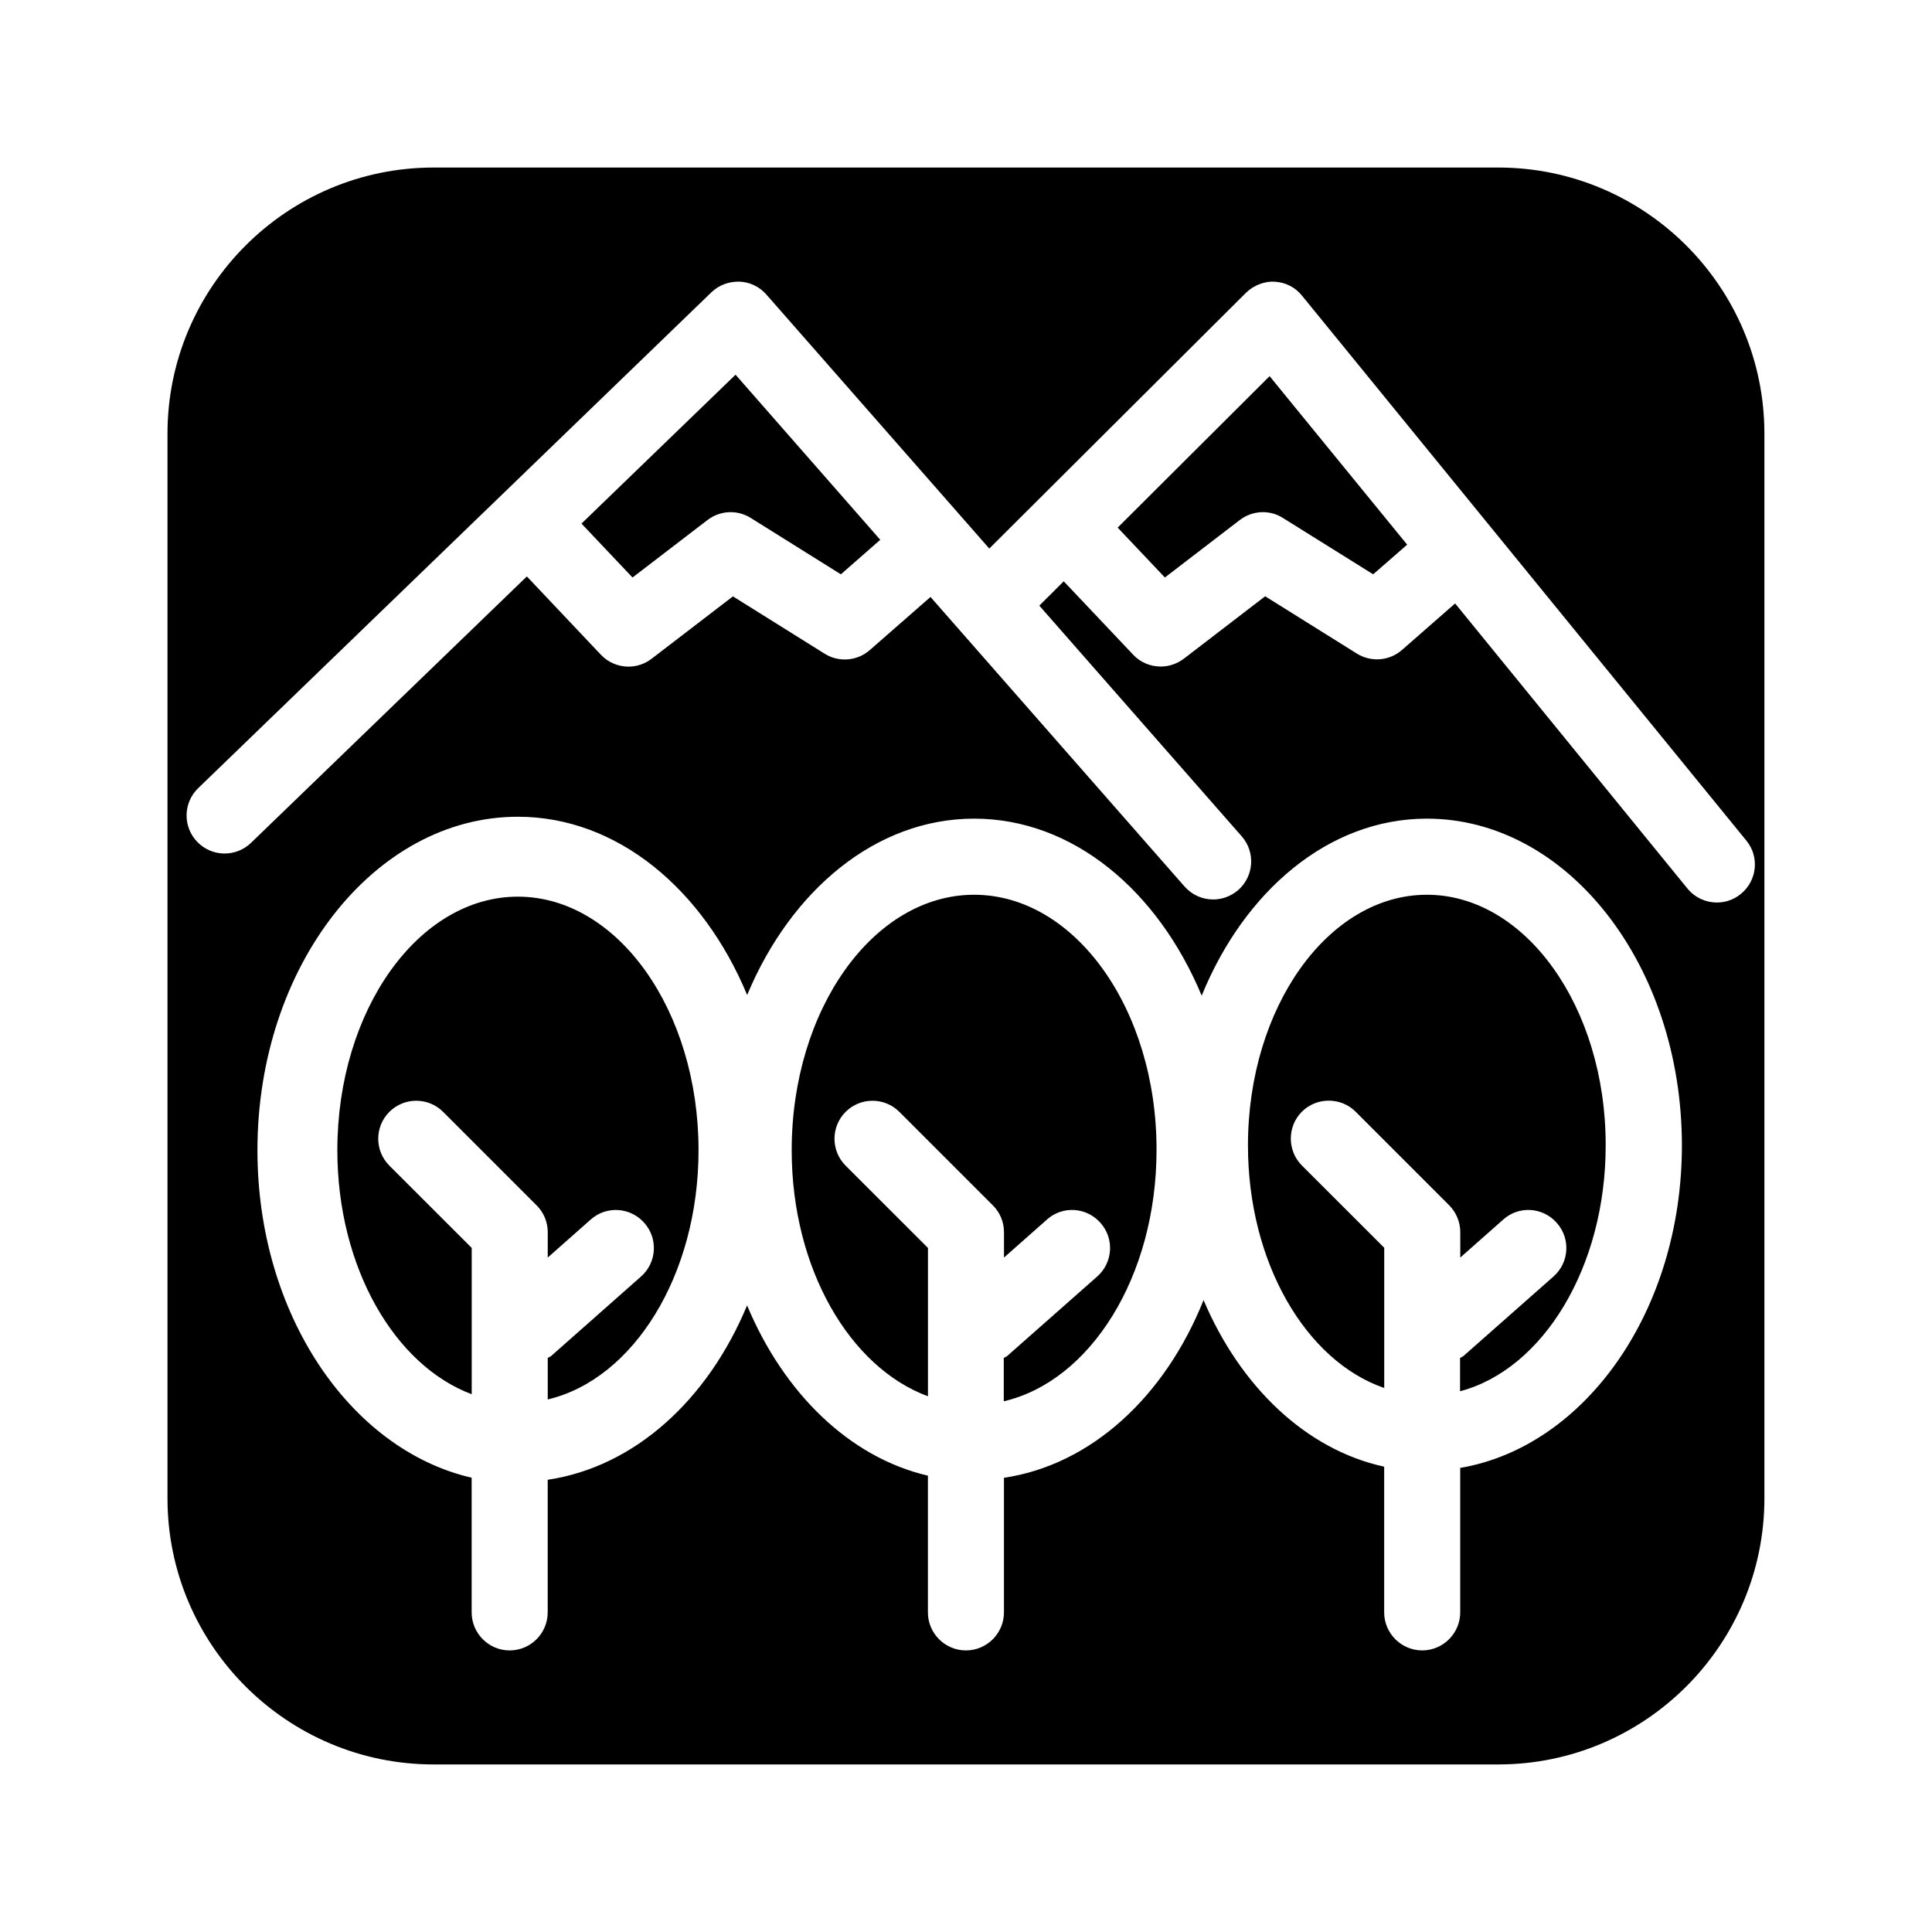 <?xml version="1.0" encoding="UTF-8"?>
<!-- Uploaded to: ICON Repo, www.iconrepo.com, Generator: ICON Repo Mixer Tools -->
<svg fill="#000000" width="800px" height="800px" version="1.1" viewBox="144 144 512 512" xmlns="http://www.w3.org/2000/svg">
 <path d="m522.14 381.12c-26.137 0-47.418 29.805-47.418 66.422 0 31.176 15.457 57.191 36.113 64.285v-37.16l-21.824-21.805c-3.91-3.91-3.91-10.34 0-14.246 3.91-3.91 10.34-3.91 14.246 0l24.766 24.766c1.898 1.914 2.965 4.473 2.965 7.152v6.731l11.367-10.055c4.133-3.727 10.5-3.344 14.207 0.867 3.707 4.172 3.305 10.52-0.867 14.207l-23.758 20.98c-0.301 0.301-0.645 0.383-1.008 0.605v8.828c21.926-5.785 38.594-32.789 38.594-65.133 0.059-36.66-21.266-66.445-47.383-66.445zm-240.9 0.504c-26.379 0-47.84 30.148-47.84 67.188 0 31.055 15.176 57.031 35.609 64.668v-38.773l-21.824-21.805c-3.93-3.93-3.93-10.316 0-14.246 3.93-3.93 10.316-3.93 14.246 0l24.766 24.766c1.895 1.875 2.961 4.434 2.961 7.113v6.731l11.367-10.055c4.152-3.731 10.52-3.324 14.227 0.867 3.688 4.172 3.305 10.52-0.867 14.207l-23.719 20.977c-0.301 0.301-0.684 0.383-1.008 0.605v11.004c22.633-5.34 39.961-32.848 39.961-66.059 0-37.043-21.48-67.188-47.879-67.188zm120.91-0.504c-26.66 0-48.344 30.371-48.344 67.691 0 31.379 15.395 57.574 36.113 65.215v-39.316l-21.824-21.805c-3.93-3.93-3.93-10.316 0-14.246 3.93-3.93 10.316-3.93 14.246 0l24.766 24.766c1.895 1.871 2.961 4.43 2.961 7.109v6.731l11.367-10.055c4.133-3.727 10.5-3.344 14.207 0.867 3.707 4.172 3.305 10.52-0.867 14.207l-23.758 20.98c-0.301 0.301-0.645 0.383-1.008 0.605v11.488c22.953-5.34 40.484-33.07 40.484-66.605 0.062-37.305-21.645-67.633-48.344-67.633zm-104.05-98.363 13.523 14.289 19.871-15.234c3.344-2.562 7.918-2.785 11.465-0.547l23.879 14.934 10.438-9.148-38.348-43.754zm142.09 1.066 12.516 13.219 19.852-15.234c3.344-2.559 7.941-2.781 11.426-0.543l23.922 14.934 9.008-7.859-36.457-44.656zm100.86-95.422h-282.13c-38.895 0-70.535 31.641-70.535 70.535v282.13c0 38.895 31.641 70.531 70.535 70.531h282.13c38.895 0 70.535-31.641 70.535-70.535v-282.13c-0.004-38.891-31.641-70.531-70.535-70.531zm-10.078 344.61v38.289c0 5.543-4.535 10.078-10.078 10.078-5.539 0-10.074-4.535-10.074-10.078v-38.613c-20.777-4.535-38.148-21.262-47.863-44.152-10.195 25.512-29.723 43.652-52.898 47.098v35.668c0 5.543-4.516 10.078-10.078 10.078-5.559 0-10.074-4.535-10.074-10.078v-36.234c-20.859-4.856-38.23-21.945-47.922-45.121-10.418 25.07-29.824 42.785-52.84 46.211v35.145c0 5.543-4.516 10.078-10.078 10.078-5.559 0-10.074-4.535-10.074-10.078v-35.691c-32.223-7.438-56.77-43.387-56.77-86.797 0-48.727 30.953-88.367 69.023-88.367 26.418 0 49.133 19.285 60.758 47.238 11.547-27.668 34.039-46.734 60.156-46.734 26.219 0 48.75 19.145 60.297 46.914 11.305-27.73 33.656-46.914 59.672-46.914 37.32 0 67.59 38.855 67.59 86.594 0 43.875-25.676 79.828-58.746 85.469zm74.344-152.09c-1.855 1.531-4.09 2.258-6.309 2.258-2.941 0-5.805-1.27-7.82-3.707l-61.566-75.551-14.086 12.332c-3.344 2.922-8.203 3.305-11.969 0.945l-24.285-15.176-21.523 16.523c-1.855 1.391-3.988 2.098-6.144 2.098-2.68 0-5.402-1.066-7.316-3.144l-18.398-19.445-6.469 6.449 53.645 61.141c3.668 4.191 3.246 10.539-0.926 14.227-1.953 1.672-4.293 2.5-6.648 2.5-2.82 0-5.562-1.168-7.578-3.426l-67.328-76.742-16.102 14.086c-3.344 2.922-8.223 3.305-11.969 0.945l-24.289-15.188-21.543 16.523c-1.812 1.391-3.969 2.098-6.125 2.098-2.68 0-5.359-1.07-7.316-3.144l-19.629-20.758-73.09 70.594c-4.012 3.871-10.379 3.769-14.246-0.242-3.871-3.988-3.769-10.359 0.219-14.227l136.01-131.41c1.996-1.934 4.676-2.902 7.438-2.84 2.762 0.102 5.34 1.352 7.152 3.426l59.066 67.309 68.035-67.793c2.035-2.016 5.117-3.125 7.598-2.922 2.84 0.141 5.461 1.473 7.234 3.688l117.77 144.43c3.527 4.309 2.844 10.637-1.488 14.145z"/>
</svg>